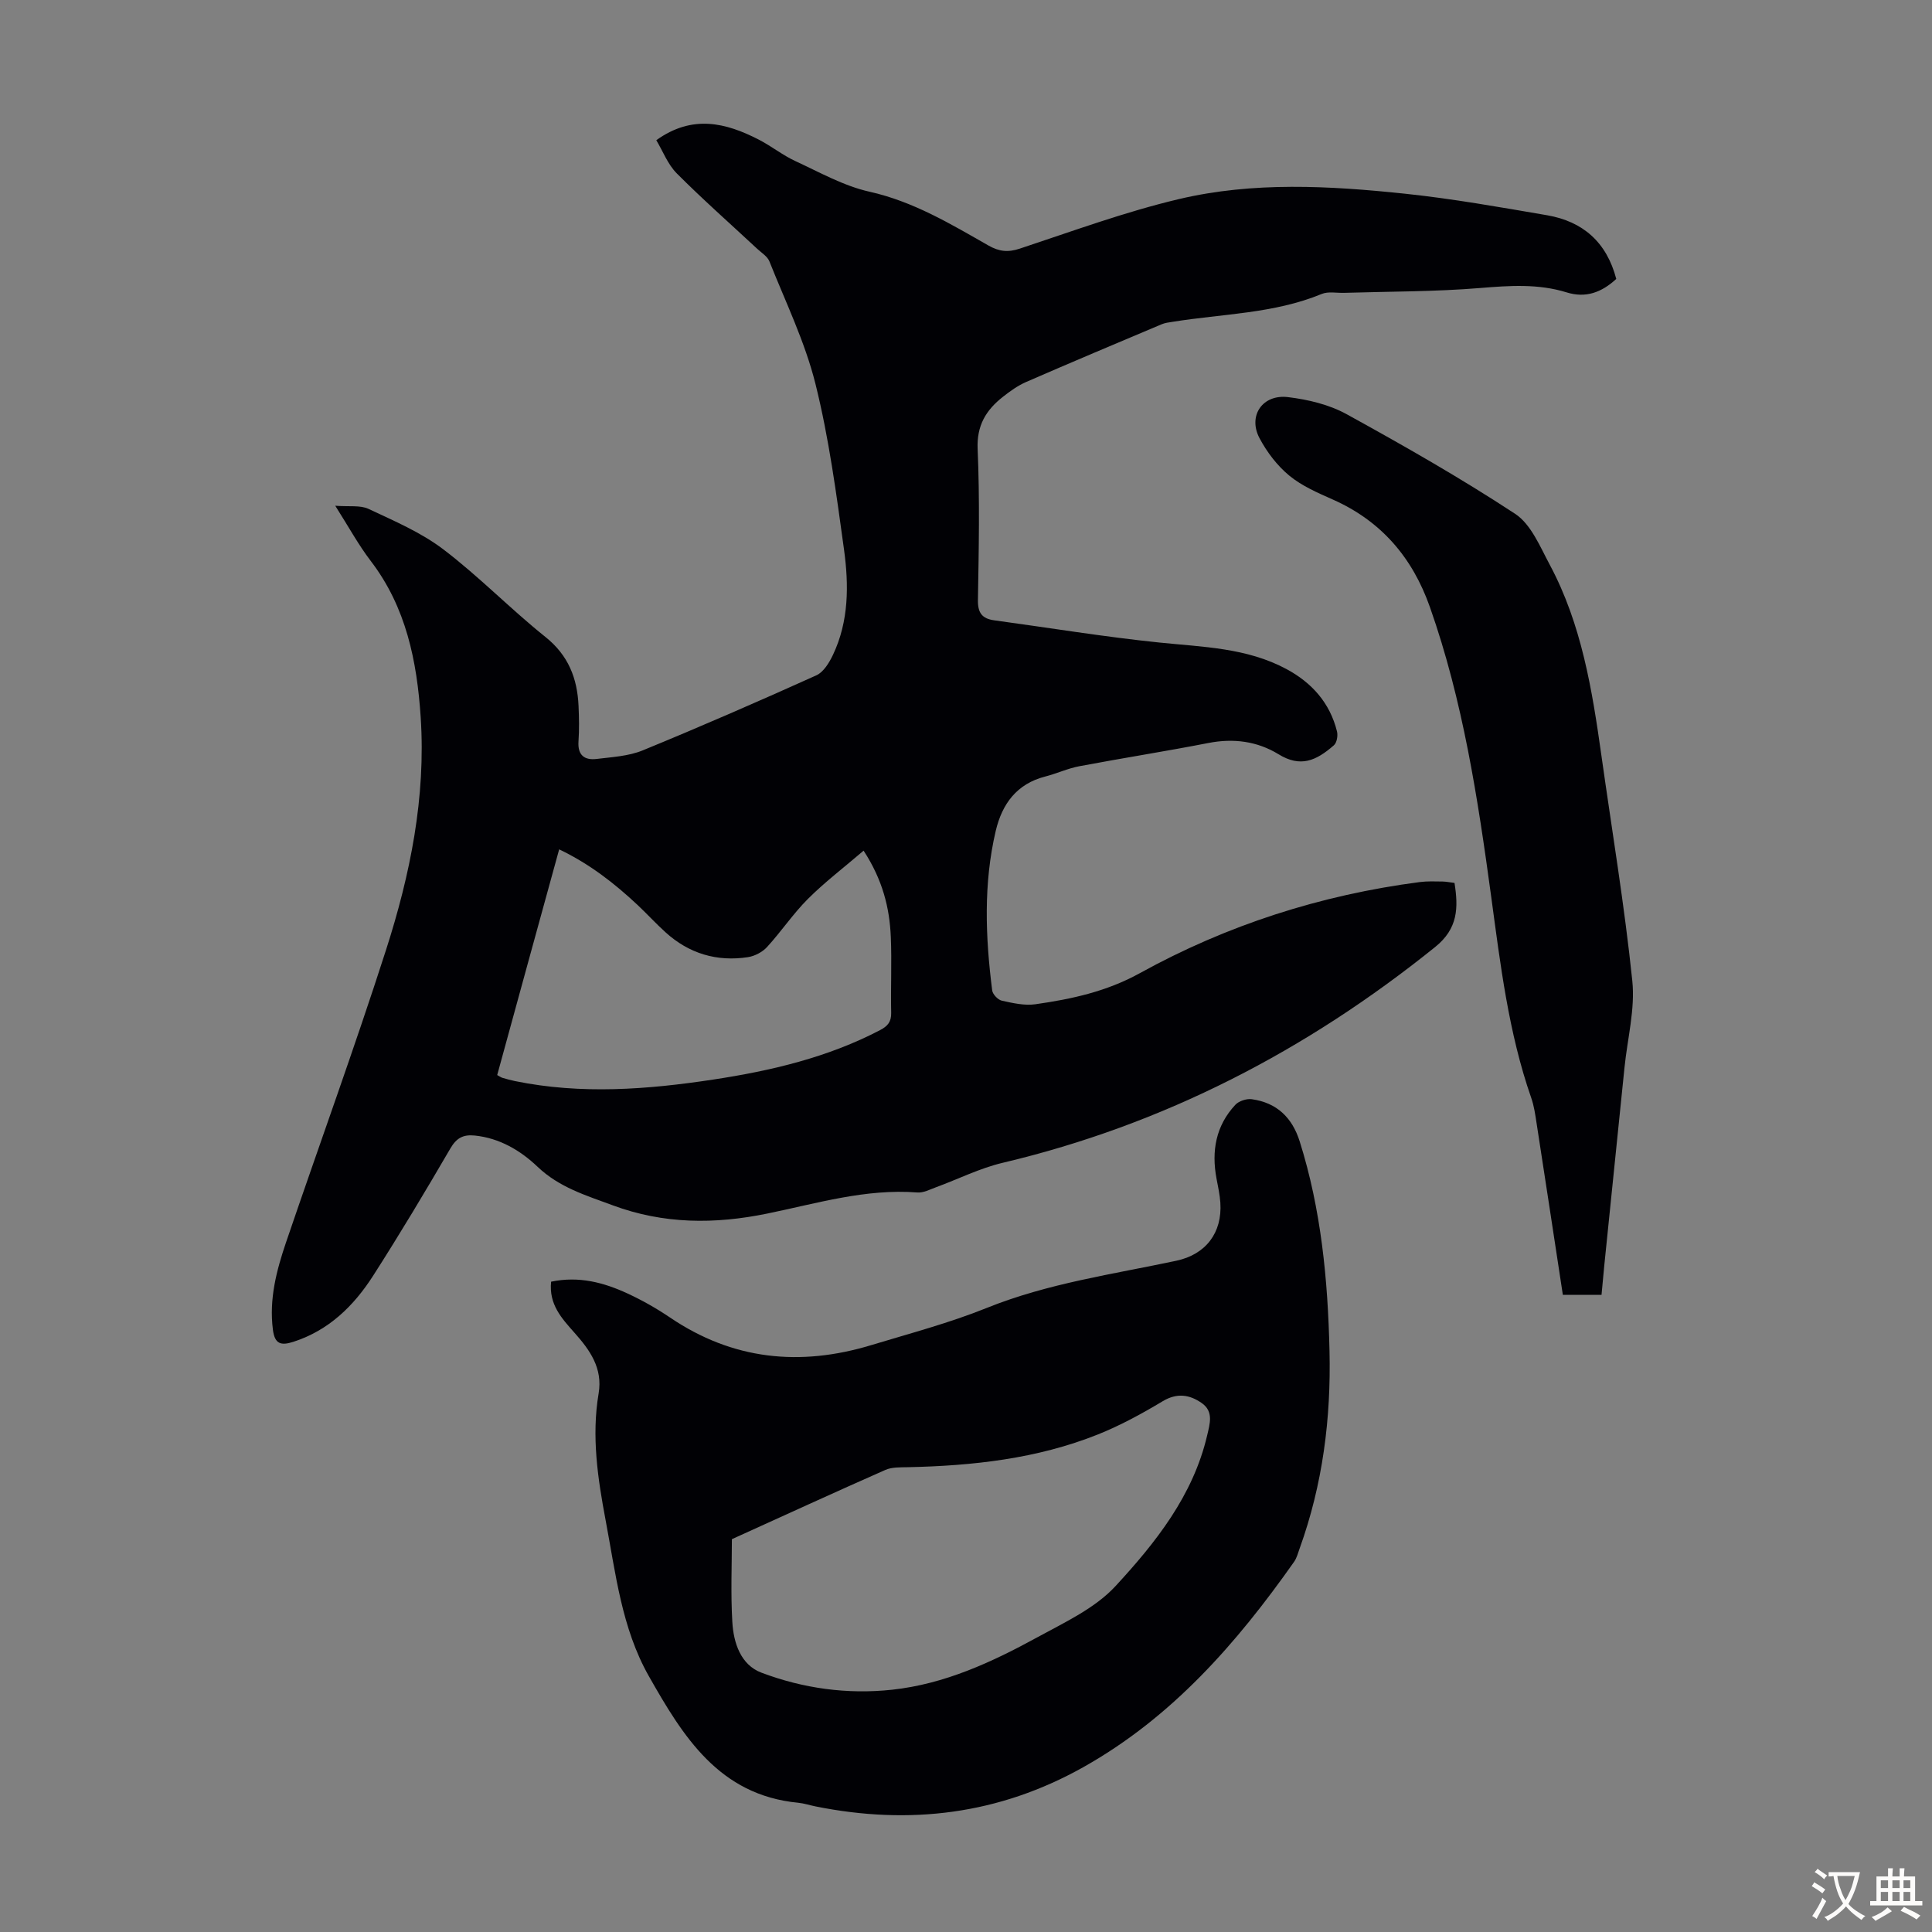 <svg enable-background="new 0 0 400 400" viewBox="0 0 400 400" xmlns="http://www.w3.org/2000/svg"><rect x="0" y="0" width="400" height="400" fill="#808080" stroke="none"/><g fill="#010105"><path d="m334.63 57.75c-3.04 2.81-6.33 4.01-10.26 2.79-5.9-1.83-11.83-1.41-17.91-.91-9.35.77-18.77.71-28.16 1-1.56.05-3.3-.33-4.65.23-9.91 4.09-20.54 4.1-30.88 5.77-.77.12-1.57.21-2.27.51-9.37 3.95-18.74 7.89-28.06 11.95-1.72.75-3.3 1.89-4.79 3.06-3.48 2.73-5.46 5.92-5.24 10.83.45 10.39.24 20.82.06 31.22-.05 2.7.86 3.88 3.37 4.23 11.39 1.55 22.75 3.42 34.18 4.6 9.02.93 18.12 1.07 26.36 5.51 5.25 2.83 8.97 7.01 10.43 12.89.22.88-.03 2.35-.65 2.88-3.68 3.21-6.91 4.64-11.45 1.85-4.41-2.7-9.33-3.35-14.53-2.33-8.88 1.73-17.83 3.13-26.72 4.81-2.4.45-4.67 1.52-7.05 2.13-5.9 1.51-8.93 5.66-10.25 11.24-2.57 10.94-2.14 21.99-.74 33.03.1.82 1.19 1.96 2 2.14 2.27.5 4.7 1.06 6.95.74 7.49-1.07 14.73-2.63 21.61-6.43 18.06-9.97 37.48-16.2 57.98-18.87 1.54-.2 3.13-.13 4.69-.11.77.01 1.54.18 2.49.29.81 5.13.75 9.45-4.02 13.28-26.62 21.43-56.18 36.77-89.54 44.67-4.74 1.12-9.21 3.38-13.82 5.07-1.25.46-2.59 1.17-3.83 1.07-10.7-.83-20.83 2.27-31.1 4.37-10.82 2.22-21.43 2.21-32.02-1.73-5.55-2.06-11.03-3.69-15.52-7.97-3.53-3.36-7.84-5.93-13-6.46-2.39-.24-3.77.49-5.05 2.68-5.18 8.89-10.46 17.72-16.01 26.38-3.99 6.21-9.14 11.27-16.47 13.64-2.59.84-3.88.49-4.26-2.51-.81-6.32.74-12.24 2.72-18.07 6.87-20.19 14.18-40.24 20.7-60.54 5.01-15.59 8.27-31.6 7.18-48.17-.77-11.63-3.01-22.79-10.35-32.38-2.55-3.34-4.58-7.08-7.34-11.42 2.86.23 5.15-.16 6.89.65 5.31 2.5 10.86 4.86 15.49 8.38 7.38 5.61 13.89 12.34 21.14 18.14 4.75 3.8 6.59 8.55 6.85 14.24.11 2.46.16 4.93-.01 7.38-.2 2.87 1.26 3.94 3.77 3.63 3.2-.39 6.58-.57 9.5-1.76 12.09-4.96 24.07-10.18 35.98-15.55 1.5-.68 2.68-2.64 3.45-4.27 3.29-6.94 3.28-14.41 2.28-21.73-1.58-11.51-3.12-23.1-5.92-34.35-2.17-8.7-6.19-16.95-9.53-25.35-.41-1.04-1.64-1.78-2.54-2.62-5.56-5.18-11.27-10.21-16.63-15.59-1.88-1.88-2.89-4.62-4.25-6.88 7.45-5.36 14.4-3.64 21.26-.1 2.58 1.33 4.89 3.2 7.51 4.41 5.04 2.33 10.04 5.16 15.37 6.35 9.07 2.03 16.77 6.66 24.61 11.13 2.23 1.27 4.06 1.47 6.52.65 10.92-3.61 21.77-7.61 32.93-10.25 15.4-3.64 31.16-2.76 46.77-1.12 9.88 1.04 19.69 2.79 29.49 4.47 7.35 1.28 12.29 5.53 14.29 13.18zm-231.69 164.83c.52.28.79.49 1.1.58.86.25 1.72.49 2.6.67 13.7 2.8 27.39 1.75 41.04-.32 11.97-1.82 23.69-4.57 34.54-10.24 1.56-.82 2.33-1.71 2.29-3.57-.12-5.25.15-10.52-.08-15.76-.26-6.04-1.71-11.8-5.63-17.82-4.06 3.48-8.03 6.5-11.53 9.99-3.07 3.07-5.52 6.75-8.46 9.96-.96 1.05-2.55 1.88-3.96 2.1-6.44.98-12.2-.74-17.05-5.14-1.99-1.8-3.81-3.79-5.76-5.63-4.8-4.5-9.94-8.52-16.27-11.55-4.36 15.8-8.59 31.27-12.83 46.73z"/><path d="m114.1 265.36c5.79-1.21 10.94.18 15.86 2.46 3.03 1.4 5.98 3.08 8.75 4.95 12.97 8.8 26.92 10.19 41.65 5.73 8.02-2.43 16.17-4.58 23.92-7.7 12.68-5.11 26.08-6.97 39.28-9.78 6.07-1.3 9.52-5.77 9.1-12.02-.11-1.67-.48-3.32-.79-4.97-1.08-5.72-.15-10.96 3.9-15.3.73-.78 2.31-1.3 3.39-1.15 5.16.71 8.37 3.78 9.93 8.74 4.45 14.12 5.83 28.66 6.17 43.36.33 14-1.41 27.68-6.18 40.9-.34.94-.59 1.97-1.15 2.77-11.89 16.87-25.26 32.19-43.6 42.5-17.5 9.83-36.01 12.06-55.47 8.15-1.2-.24-2.39-.64-3.6-.76-16.42-1.57-23.9-13.82-30.95-26.26-5.6-9.9-6.84-21.2-8.91-32.16-1.64-8.7-2.96-17.45-1.46-26.33.88-5.23-1.82-8.99-5.02-12.58-2.59-2.93-5.31-5.81-4.82-10.55zm37.43 53.31c0 5.15-.26 11.16.09 17.14.25 4.33 1.73 8.88 6.03 10.5 8.65 3.26 17.75 4.53 27.05 3.53 10.9-1.18 20.65-5.7 30.08-10.86 5.67-3.1 11.94-6 16.19-10.61 8.29-8.99 16.03-18.7 18.95-31.15.57-2.45 1.39-4.98-1.11-6.73-2.51-1.75-5.1-2.17-8.09-.38-4.3 2.58-8.75 5.01-13.39 6.87-12.63 5.05-25.95 6.5-39.45 6.79-1.54.03-3.23-.03-4.57.56-10.5 4.63-20.92 9.42-31.78 14.34z"/><path d="m331.58 268.08c-2.74 0-5.27 0-8.01 0-1.82-11.93-3.61-23.74-5.44-35.55-.27-1.76-.52-3.57-1.11-5.24-4.71-13.51-6.38-27.63-8.29-41.69-2.76-20.29-5.84-40.51-12.69-59.93-3.6-10.21-10.05-17.78-20.06-22.23-3.15-1.4-6.44-2.82-9.05-4.97-2.5-2.06-4.63-4.87-6.16-7.75-2.45-4.62.61-9.14 5.9-8.5 4.13.5 8.48 1.53 12.09 3.51 11.85 6.52 23.63 13.23 34.93 20.65 3.29 2.16 5.16 6.79 7.18 10.56 6.6 12.35 8.78 25.95 10.7 39.59 2.18 15.5 4.77 30.97 6.38 46.53.61 5.85-1 11.93-1.61 17.91-1.39 13.68-2.8 27.35-4.19 41.03-.2 1.97-.37 3.96-.57 6.08z"/></g><path d="m377.9 391.2c-.2.3-.4.5-.6.8-.7-.6-1.4-1-2.2-1.5.2-.3.4-.5.5-.8.6.4 1.4.8 2.3 1.5zm-1.8 6.1c-.2-.2-.5-.4-.9-.6.4-.6.8-1.2 1.2-1.9s.7-1.3.9-1.9c.3.3.5.5.8.7-.7 1.3-1.4 2.6-2 3.7zm2.2-9c-.3.3-.5.5-.6.8-.6-.6-1.3-1.1-2-1.5.3-.3.5-.5.6-.7.6.5 1.3.9 2 1.4zm.3.2v-.9h2 4.5c-.3 1.3-.6 2.5-1 3.6s-.9 2.1-1.4 3c.4.5 1 1 1.6 1.4s1.2.8 1.9 1.1c-.3.2-.5.4-.8.8-.4-.3-1-.7-1.6-1.2s-1.2-1.1-1.6-1.6c-.5.6-1.1 1.1-1.7 1.6s-1.4.9-2.1 1.4c-.1-.3-.3-.5-.7-.8.6-.2 1.2-.5 1.9-1s1.4-1.1 2-1.8c-.5-.8-.9-1.6-1.2-2.5s-.6-2-.8-3.2c-.4.1-.7.1-1 .1zm2.5 2.7c.3 1 .7 1.7 1 2.2.3-.5.6-1.1 1-2s.6-1.9.9-3h-3.2-.4c.1.9.3 1.8.7 2.8z" fill="#fcfbfa"/><path d="m396.5 388.5v1.5 3.6h1.5v.9c-.4 0-1 0-1.7 0h-7.9c-.5 0-.9 0-1.2 0v-.9h1.3v-3.5c0-.7 0-1.2 0-1.6h2.4c0-.8 0-1.4 0-1.7h1c0 .3-.1.8-.1 1.7h1.5c0-.8 0-1.4 0-1.7h1c0 .3-.1.9-.1 1.7zm-8.2 9.2c-.2-.3-.5-.5-.8-.8.8-.3 1.4-.6 1.9-.9s1-.7 1.4-1.1c.3.3.6.5.9.8-1.6 1-2.8 1.6-3.4 2zm2.6-6.8v-1.6h-1.5v1.6zm0 2.7v-1.9h-1.5v1.9zm2.4-2.7v-1.6h-1.5v1.6zm0 2.7v-1.9h-1.5v1.9zm.2 2 .7-.8c.4.2.9.5 1.6.8s1.3.7 1.8 1c-.3.3-.5.5-.8.8-.4-.3-1.5-1-3.3-1.8zm2-4.7v-1.6h-1.4v1.6zm0 2.7v-1.9h-1.4v1.9z" fill="#fcfbfa"/></svg>